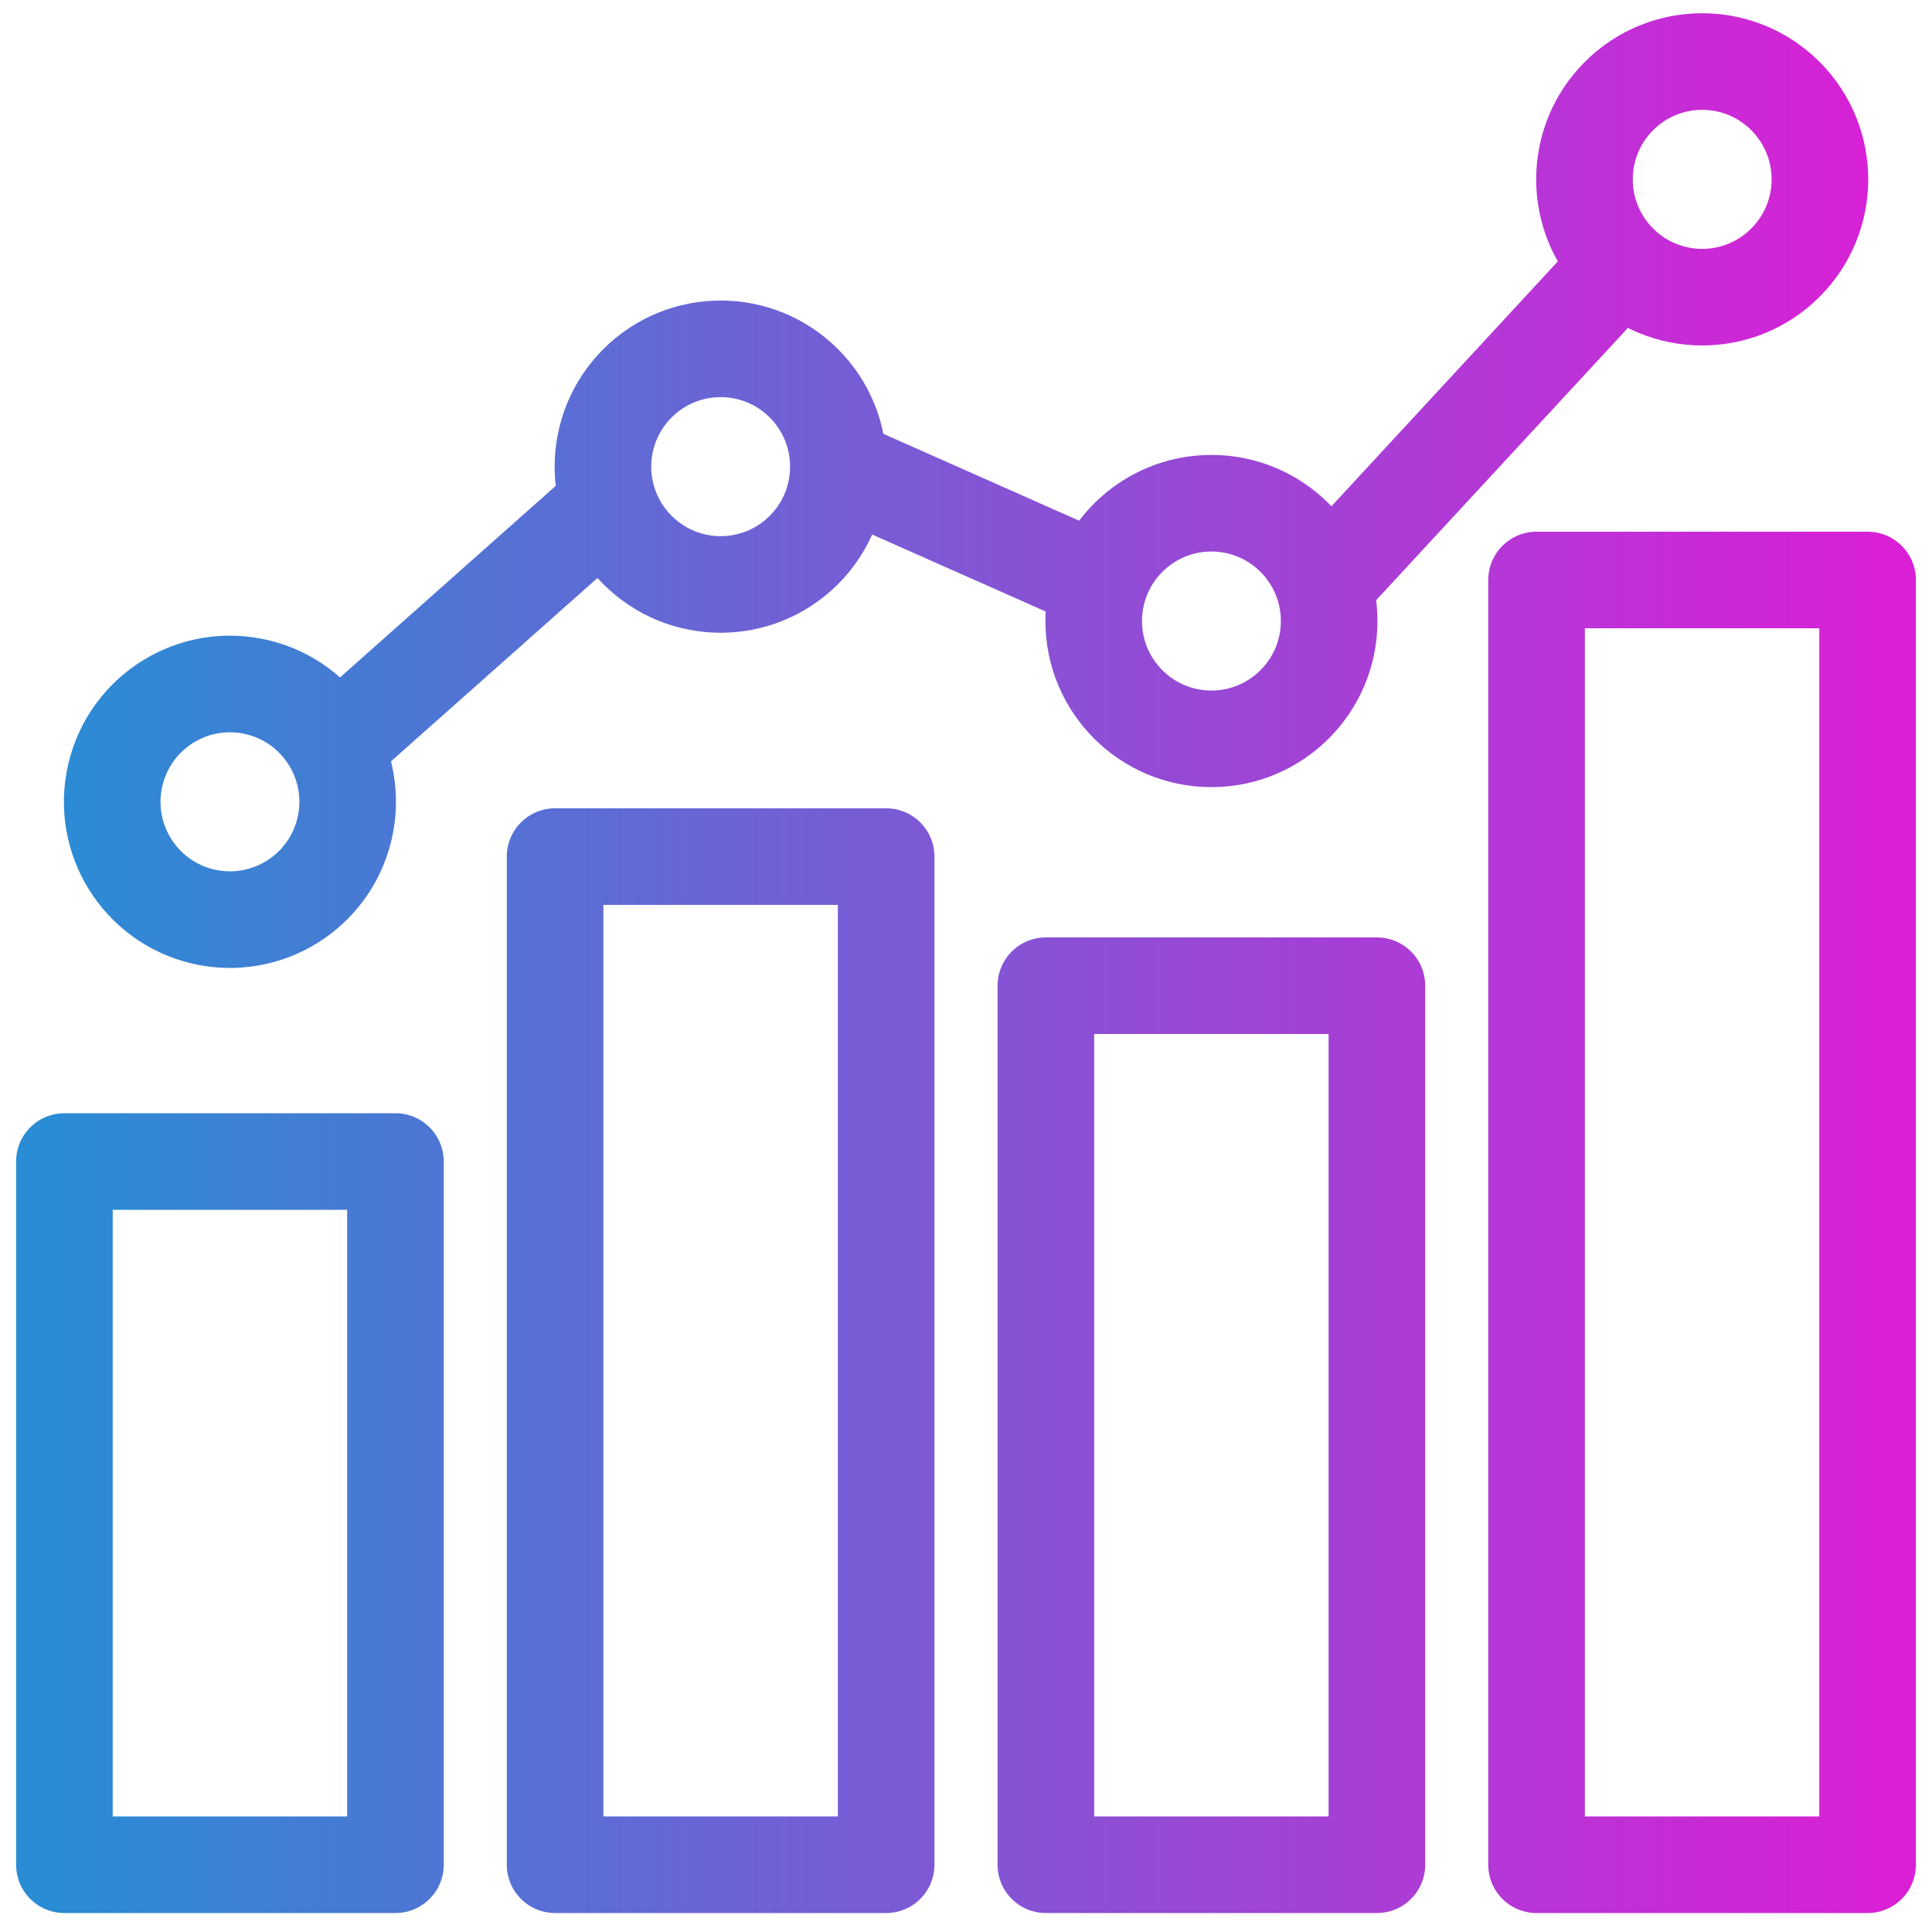 <svg width="60" height="60" viewBox="0 0 60 60" fill="none" xmlns="http://www.w3.org/2000/svg">
<path d="M10.378 23.205L18.908 15.631M26.036 14.493L33.966 18.012M41.275 18.012L50.337 8.211M2 36.072H12.281V57.911H2V36.072ZM17.239 26.602H27.52V57.911H17.239V26.602ZM32.48 30.612H42.761V57.911H32.48V30.612ZM47.719 18.012H58V57.911H47.719V18.012ZM7.981 21.34C9.946 21.804 11.163 23.775 10.699 25.741C10.235 27.708 8.266 28.926 6.301 28.462C4.336 27.998 3.119 26.027 3.583 24.061C4.047 22.094 6.016 20.876 7.981 21.34ZM24.966 11.905C26.393 13.334 26.393 15.65 24.966 17.079C23.538 18.508 21.223 18.508 19.796 17.079C18.368 15.65 18.368 13.334 19.796 11.905C21.223 10.476 23.538 10.476 24.966 11.905ZM41.278 19.287C41.278 21.307 39.641 22.945 37.622 22.945C35.603 22.945 33.966 21.307 33.966 19.287C33.966 17.266 35.603 15.628 37.622 15.628C39.641 15.628 41.278 17.266 41.278 19.287ZM55.448 2.983C56.876 4.412 56.876 6.728 55.448 8.157C54.02 9.586 51.706 9.586 50.278 8.157C48.85 6.728 48.85 4.412 50.278 2.983C51.706 1.554 54.02 1.554 55.448 2.983Z" stroke="url(#paint0_linear_1166_52313)" stroke-width="3" stroke-linecap="round" stroke-linejoin="round"/>
<defs>
<linearGradient id="paint0_linear_1166_52313" x1="1.641" y1="29.909" x2="58.355" y2="29.909" gradientUnits="userSpaceOnUse">
<stop stop-color="#2A8CD4"/>
<stop offset="1" stop-color="#D920D6"/>
</linearGradient>
</defs>
</svg>
